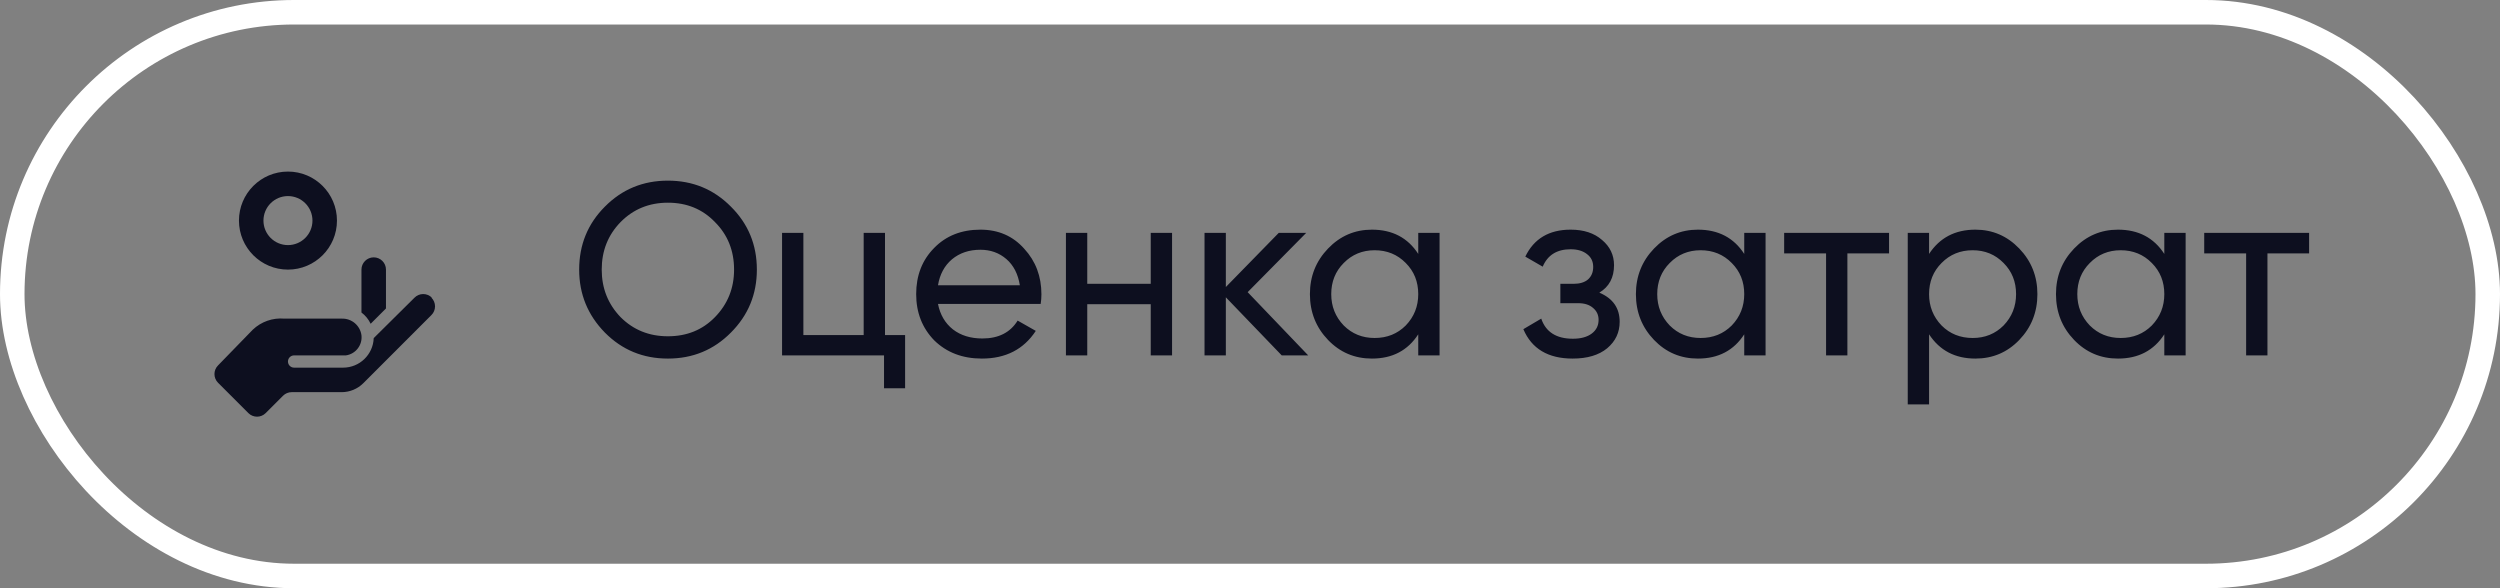 <?xml version="1.0" encoding="UTF-8"?> <svg xmlns="http://www.w3.org/2000/svg" width="204" height="48" viewBox="0 0 204 48" fill="none"><rect x="0" y="0" width="204" height="48" fill="#808080" stroke="none"/><rect x="1" y="1" width="202" height="46" rx="23" stroke="white" stroke-width="2"></rect><path fill-rule="evenodd" clip-rule="evenodd" d="M27.496 18C27.496 20.209 25.706 22 23.498 22C21.289 22 19.499 20.209 19.499 18C19.499 15.791 21.289 14 23.498 14C25.706 14 27.496 15.791 27.496 18ZM25.497 18C25.497 16.895 24.602 16 23.498 16C22.393 16 21.498 16.895 21.498 18C21.498 19.105 22.393 20 23.498 20C24.602 20 25.497 19.105 25.497 18ZM30.245 26.42L31.495 25.17V22C31.495 21.448 31.047 21 30.495 21C29.943 21 29.495 21.448 29.495 22V25.5C29.816 25.741 30.073 26.057 30.245 26.42ZM34.534 23.994C34.8 23.994 35.056 24.101 35.243 24.29H35.203C35.393 24.478 35.499 24.733 35.499 25C35.499 25.267 35.393 25.522 35.203 25.71L29.645 31.27C29.175 31.738 28.539 32 27.876 32H23.797C23.535 32.001 23.284 32.105 23.098 32.29L21.678 33.71C21.288 34.098 20.659 34.098 20.269 33.71L17.79 31.23C17.402 30.84 17.402 30.21 17.79 29.82L20.619 26.91C21.31 26.247 22.254 25.916 23.208 26H27.896C28.695 25.977 29.384 26.558 29.495 27.35C29.59 28.154 29.027 28.886 28.226 29H27.996H23.997C23.721 29 23.498 29.224 23.498 29.5C23.498 29.776 23.721 30 23.997 30H27.996C29.342 30.001 30.447 28.935 30.495 27.59L33.824 24.29C34.011 24.101 34.267 23.994 34.534 23.994Z" fill="#0D0F1F"></path><path d="M47.26 22C47.26 19.973 47.96 18.26 49.36 16.86C50.76 15.447 52.473 14.74 54.5 14.74C56.527 14.74 58.24 15.447 59.64 16.86C61.053 18.26 61.76 19.973 61.76 22C61.76 24.013 61.053 25.727 59.64 27.14C58.24 28.553 56.527 29.26 54.5 29.26C52.473 29.26 50.76 28.553 49.36 27.14C47.96 25.713 47.26 24 47.26 22ZM59.9 22C59.9 20.453 59.38 19.16 58.34 18.12C57.327 17.067 56.047 16.54 54.5 16.54C52.967 16.54 51.68 17.067 50.64 18.12C49.613 19.173 49.1 20.467 49.1 22C49.1 23.52 49.613 24.813 50.64 25.88C51.68 26.92 52.967 27.44 54.5 27.44C56.047 27.44 57.327 26.92 58.34 25.88C59.38 24.813 59.9 23.52 59.9 22ZM72.216 19V27.34H73.856V31.68H72.136V29H63.816V19H65.556V27.34H70.476V19H72.216ZM84.92 24.8H76.54C76.713 25.68 77.12 26.373 77.76 26.88C78.4 27.373 79.2 27.62 80.16 27.62C81.48 27.62 82.44 27.133 83.04 26.16L84.52 27C83.533 28.507 82.067 29.26 80.12 29.26C78.547 29.26 77.253 28.767 76.24 27.78C75.253 26.767 74.76 25.507 74.76 24C74.76 22.48 75.247 21.227 76.22 20.24C77.193 19.24 78.453 18.74 80 18.74C81.467 18.74 82.66 19.26 83.58 20.3C84.513 21.313 84.98 22.553 84.98 24.02C84.98 24.273 84.96 24.533 84.92 24.8ZM80 20.38C79.08 20.38 78.307 20.64 77.68 21.16C77.067 21.68 76.687 22.387 76.54 23.28H83.22C83.073 22.36 82.707 21.647 82.12 21.14C81.533 20.633 80.827 20.38 80 20.38ZM93.9 23.16V19H95.64V29H93.9V24.82H88.72V29H86.98V19H88.72V23.16H93.9ZM101.809 23.84L106.749 29H104.589L100.029 24.26V29H98.289V19H100.029V23.42L104.349 19H106.589L101.809 23.84ZM115.729 20.72V19H117.469V29H115.729V27.28C114.876 28.6 113.616 29.26 111.949 29.26C110.536 29.26 109.342 28.753 108.369 27.74C107.382 26.713 106.889 25.467 106.889 24C106.889 22.547 107.382 21.307 108.369 20.28C109.356 19.253 110.549 18.74 111.949 18.74C113.616 18.74 114.876 19.4 115.729 20.72ZM112.169 27.58C113.182 27.58 114.029 27.24 114.709 26.56C115.389 25.853 115.729 25 115.729 24C115.729 22.987 115.389 22.14 114.709 21.46C114.029 20.767 113.182 20.42 112.169 20.42C111.169 20.42 110.329 20.767 109.649 21.46C108.969 22.14 108.629 22.987 108.629 24C108.629 25 108.969 25.853 109.649 26.56C110.329 27.24 111.169 27.58 112.169 27.58ZM130.505 23.88C131.612 24.347 132.165 25.14 132.165 26.26C132.165 27.127 131.825 27.847 131.145 28.42C130.465 28.98 129.525 29.26 128.325 29.26C126.325 29.26 124.985 28.46 124.305 26.86L125.765 26C126.138 27.093 126.998 27.64 128.345 27.64C128.998 27.64 129.512 27.5 129.885 27.22C130.258 26.94 130.445 26.567 130.445 26.1C130.445 25.7 130.292 25.373 129.985 25.12C129.692 24.867 129.292 24.74 128.785 24.74H127.325V23.16H128.405C128.912 23.16 129.305 23.04 129.585 22.8C129.865 22.547 130.005 22.207 130.005 21.78C130.005 21.34 129.838 20.993 129.505 20.74C129.172 20.473 128.725 20.34 128.165 20.34C127.045 20.34 126.285 20.813 125.885 21.76L124.465 20.94C125.172 19.473 126.405 18.74 128.165 18.74C129.232 18.74 130.085 19.02 130.725 19.58C131.378 20.127 131.705 20.813 131.705 21.64C131.705 22.653 131.305 23.4 130.505 23.88ZM142.33 20.72V19H144.07V29H142.33V27.28C141.477 28.6 140.217 29.26 138.55 29.26C137.137 29.26 135.944 28.753 134.97 27.74C133.984 26.713 133.49 25.467 133.49 24C133.49 22.547 133.984 21.307 134.97 20.28C135.957 19.253 137.15 18.74 138.55 18.74C140.217 18.74 141.477 19.4 142.33 20.72ZM138.77 27.58C139.784 27.58 140.63 27.24 141.31 26.56C141.99 25.853 142.33 25 142.33 24C142.33 22.987 141.99 22.14 141.31 21.46C140.63 20.767 139.784 20.42 138.77 20.42C137.77 20.42 136.93 20.767 136.25 21.46C135.57 22.14 135.23 22.987 135.23 24C135.23 25 135.57 25.853 136.25 26.56C136.93 27.24 137.77 27.58 138.77 27.58ZM145.587 19H154.147V20.68H150.747V29H149.007V20.68H145.587V19ZM161.192 18.74C162.592 18.74 163.785 19.253 164.772 20.28C165.758 21.307 166.252 22.547 166.252 24C166.252 25.467 165.758 26.713 164.772 27.74C163.798 28.753 162.605 29.26 161.192 29.26C159.538 29.26 158.278 28.6 157.412 27.28V33H155.672V19H157.412V20.72C158.278 19.4 159.538 18.74 161.192 18.74ZM160.972 27.58C161.972 27.58 162.812 27.24 163.492 26.56C164.172 25.853 164.512 25 164.512 24C164.512 22.987 164.172 22.14 163.492 21.46C162.812 20.767 161.972 20.42 160.972 20.42C159.958 20.42 159.112 20.767 158.432 21.46C157.752 22.14 157.412 22.987 157.412 24C157.412 25 157.752 25.853 158.432 26.56C159.112 27.24 159.958 27.58 160.972 27.58ZM176.608 20.72V19H178.348V29H176.608V27.28C175.754 28.6 174.494 29.26 172.828 29.26C171.414 29.26 170.221 28.753 169.248 27.74C168.261 26.713 167.768 25.467 167.768 24C167.768 22.547 168.261 21.307 169.248 20.28C170.234 19.253 171.428 18.74 172.828 18.74C174.494 18.74 175.754 19.4 176.608 20.72ZM173.048 27.58C174.061 27.58 174.908 27.24 175.588 26.56C176.268 25.853 176.608 25 176.608 24C176.608 22.987 176.268 22.14 175.588 21.46C174.908 20.767 174.061 20.42 173.048 20.42C172.048 20.42 171.208 20.767 170.528 21.46C169.848 22.14 169.508 22.987 169.508 24C169.508 25 169.848 25.853 170.528 26.56C171.208 27.24 172.048 27.58 173.048 27.58ZM179.864 19H188.424V20.68H185.024V29H183.284V20.68H179.864V19Z" fill="#0D0F1F"></path></svg> 